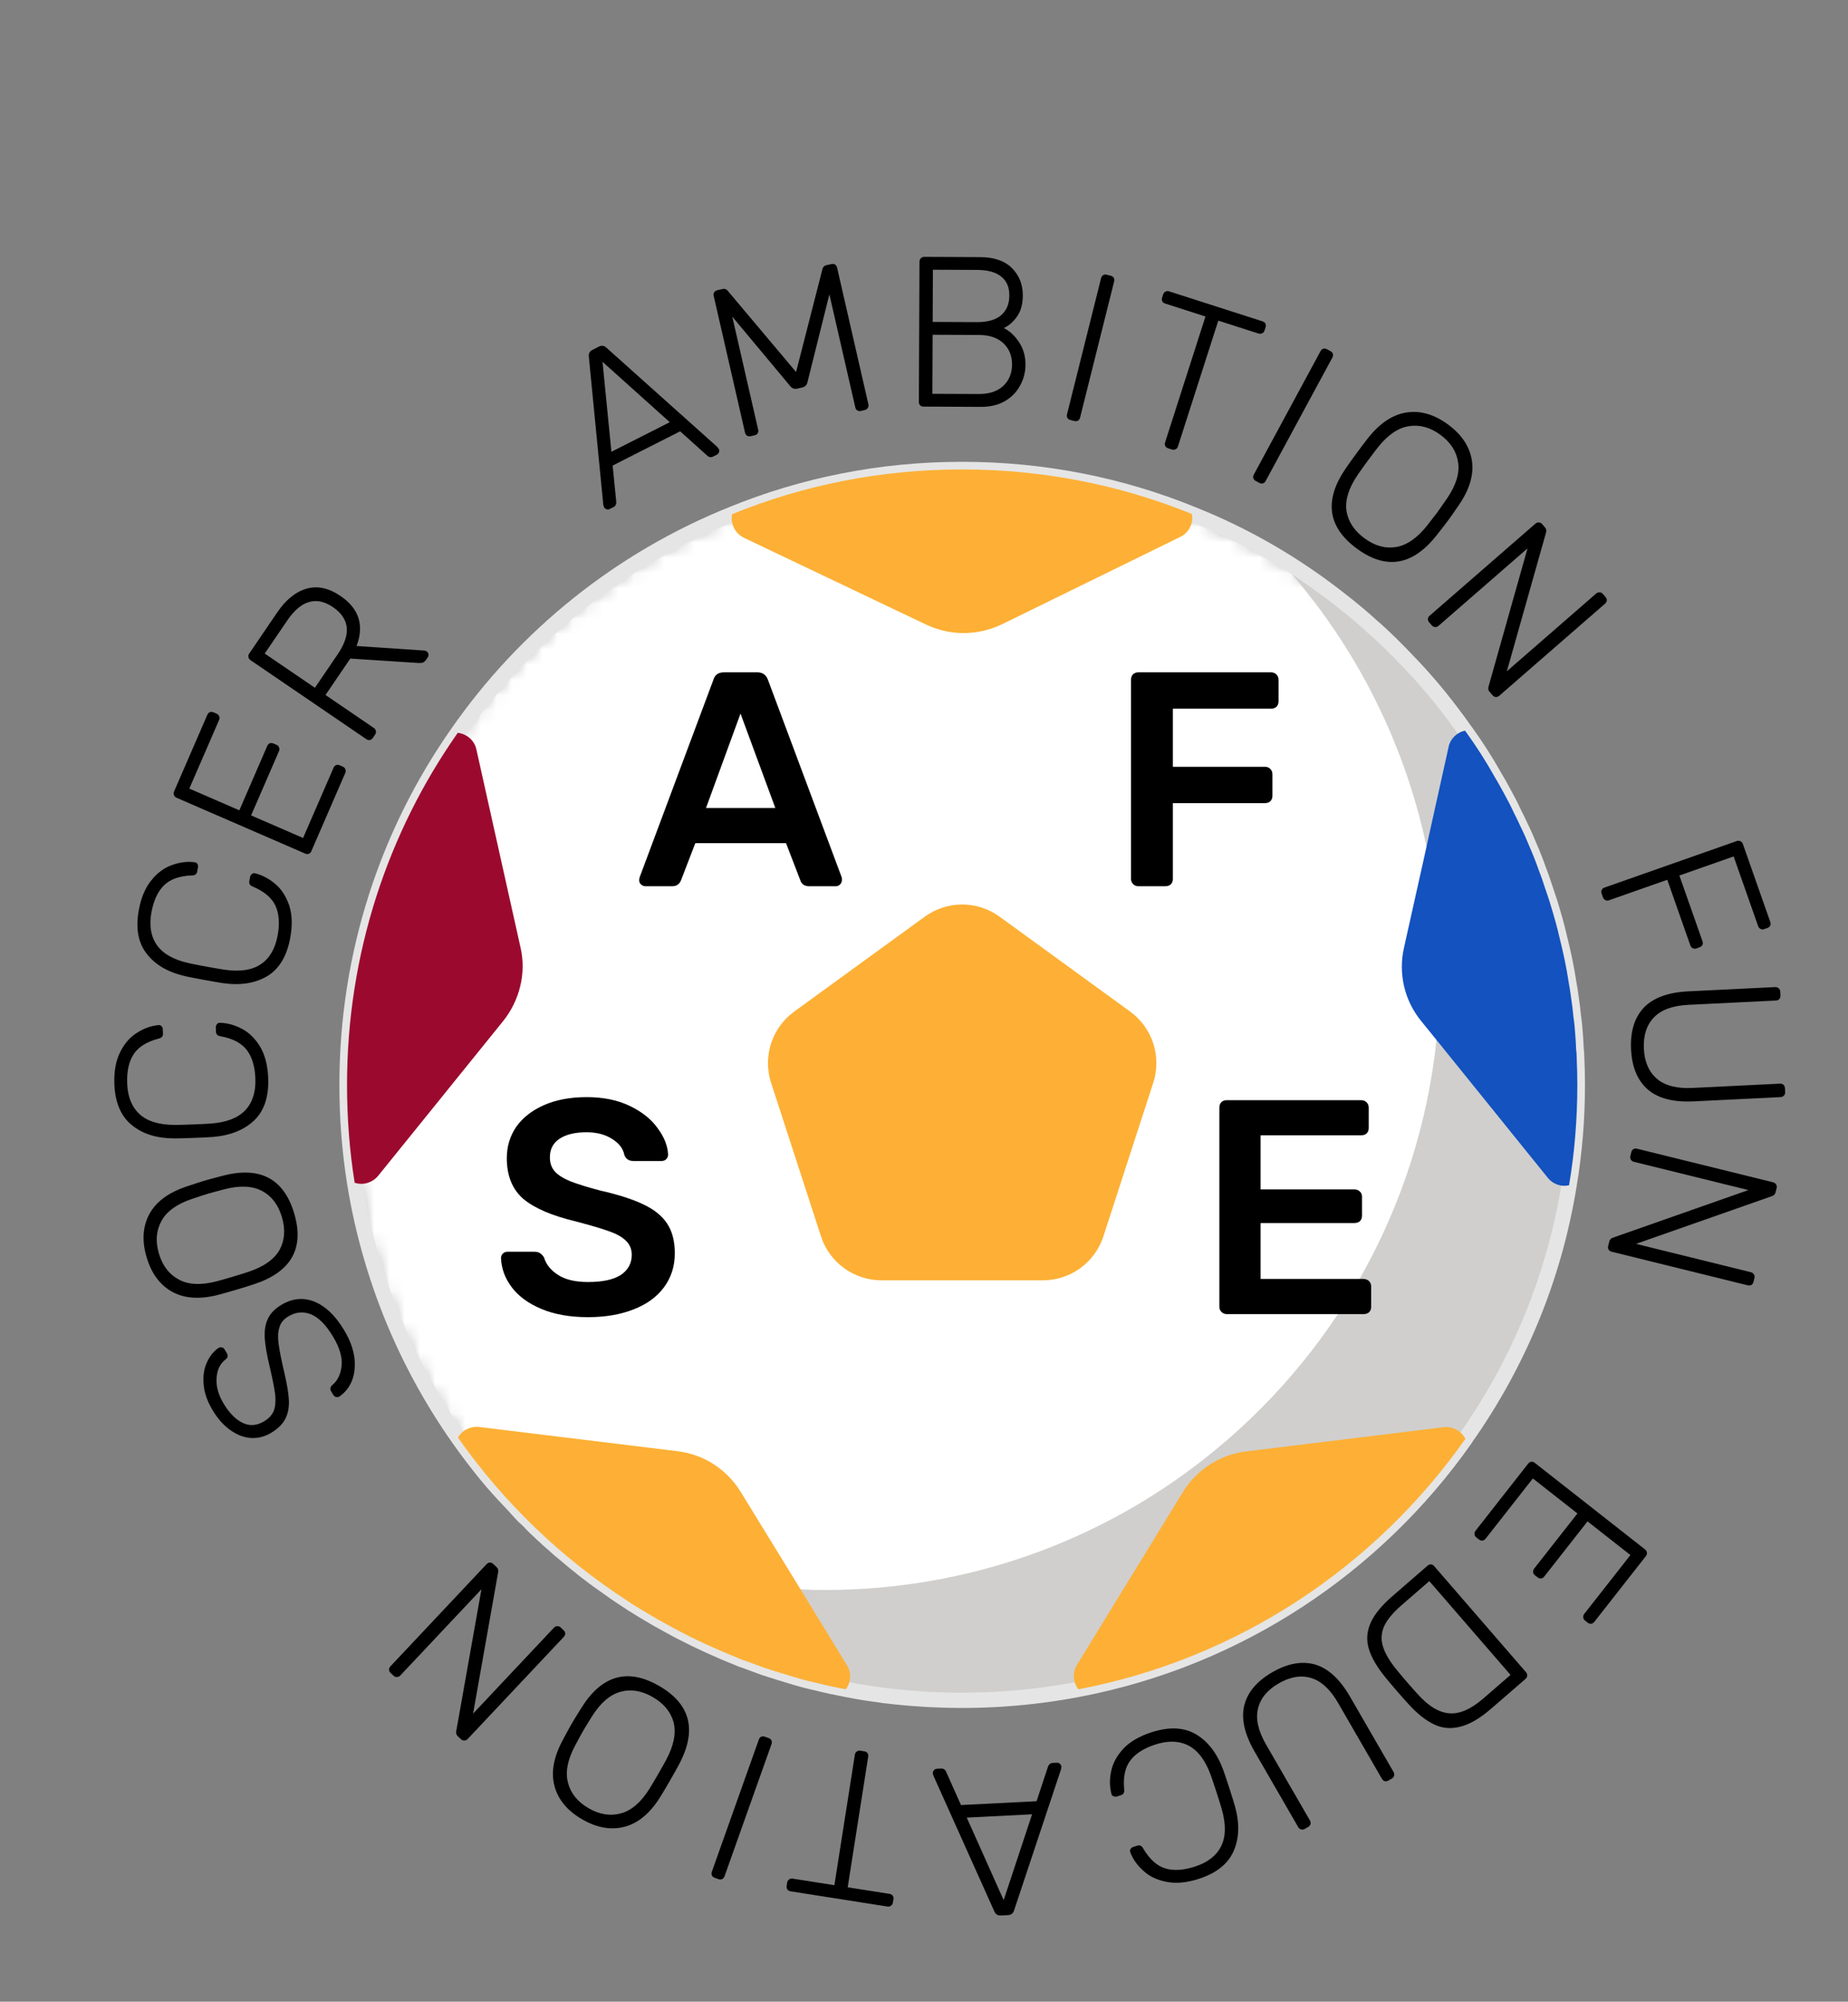 <svg width="121" height="131" viewBox="0 0 121 131" fill="none" xmlns="http://www.w3.org/2000/svg">
<rect x="0" y="0" width="121" height="131" fill="#808080" stroke="none"/>
<mask id="path-1-inside-1" fill="white">
<path d="M103.278 71C103.278 73.236 103.097 75.43 102.736 77.569C101.75 83.667 99.375 89.305 95.944 94.153V94.167C90.055 102.542 81.042 108.569 70.611 110.556C67.423 111.165 64.172 111.389 60.931 111.222H60.833C60.181 111.18 59.528 111.139 58.875 111.069C58.819 111.069 58.764 111.055 58.708 111.055C58.167 111 57.625 110.931 57.083 110.847C56.931 110.819 56.764 110.805 56.611 110.778C56.194 110.708 55.792 110.639 55.375 110.556C54.722 110.431 54.069 110.292 53.417 110.125C53.153 110.069 52.875 110 52.611 109.93C52.25 109.833 51.889 109.722 51.528 109.611C51.208 109.514 50.875 109.417 50.542 109.306C50.208 109.208 49.889 109.097 49.569 108.972L48.778 108.68C48.625 108.639 48.486 108.583 48.333 108.514C47.057 108.005 45.805 107.434 44.583 106.805C44.264 106.639 43.958 106.472 43.639 106.292C43.278 106.097 42.931 105.903 42.583 105.694C42.194 105.458 41.806 105.236 41.417 104.986C41.306 104.917 41.194 104.833 41.083 104.764C40.542 104.417 40 104.042 39.486 103.667C39.042 103.361 38.611 103.028 38.194 102.708C38.153 102.681 38.125 102.653 38.083 102.611C37.708 102.319 37.347 102.028 37 101.722C36.819 101.583 36.639 101.43 36.472 101.278L36.069 100.917C36.042 100.903 36.028 100.889 36.014 100.875C35.972 100.833 35.931 100.792 35.889 100.764C35.861 100.75 35.847 100.722 35.833 100.708C35.809 100.697 35.789 100.678 35.778 100.653C35.6 100.503 35.428 100.345 35.264 100.18C35.083 100.014 34.917 99.861 34.764 99.694C34.736 99.667 34.708 99.639 34.694 99.611C34.556 99.472 34.417 99.347 34.278 99.222C34.067 99.011 33.872 98.774 33.667 98.555L33.639 98.528L33.642 98.529C33.178 98.037 32.711 97.55 32.264 97.028C31.93 96.639 31.597 96.236 31.278 95.819C27.073 90.464 24.3 84.126 23.222 77.403C22.889 75.319 22.722 73.18 22.722 71C22.722 62.431 25.389 54.486 29.972 47.958C34.403 41.597 40.639 36.583 47.931 33.653C52.583 31.75 57.667 30.722 63 30.722C68.319 30.722 73.403 31.75 78.042 33.639C81.542 35.028 84.792 36.917 87.722 39.222C88.5 39.819 89.264 40.458 90 41.139H90.014C90.75 41.806 91.458 42.5 92.139 43.222C93.18 44.292 94.139 45.417 95.042 46.611C95.333 47 95.639 47.403 95.917 47.806V47.819C95.917 47.819 95.917 47.806 95.93 47.819C96.625 48.778 97.278 49.792 97.861 50.833C98.069 51.181 98.264 51.528 98.458 51.889C98.694 52.319 98.917 52.736 99.111 53.167C99.264 53.458 99.403 53.75 99.542 54.056C99.764 54.5 99.958 54.944 100.139 55.389C100.361 55.889 100.556 56.389 100.736 56.903C100.889 57.292 101.028 57.681 101.153 58.083C101.264 58.403 101.375 58.736 101.486 59.083C101.625 59.528 101.75 59.972 101.875 60.417C101.958 60.736 102.042 61.042 102.111 61.361C102.361 62.347 102.569 63.333 102.722 64.347C102.778 64.639 102.819 64.93 102.861 65.236C102.93 65.68 102.986 66.139 103.028 66.583C103.056 66.778 103.083 66.972 103.097 67.153C103.139 67.639 103.181 68.125 103.194 68.625C103.222 68.833 103.236 69.028 103.236 69.236C103.264 69.819 103.278 70.403 103.278 71Z"/>
</mask>
<path d="M103.278 71C103.278 73.236 103.097 75.43 102.736 77.569C101.75 83.667 99.375 89.305 95.944 94.153V94.167C90.055 102.542 81.042 108.569 70.611 110.556C67.423 111.165 64.172 111.389 60.931 111.222H60.833C60.181 111.18 59.528 111.139 58.875 111.069C58.819 111.069 58.764 111.055 58.708 111.055C58.167 111 57.625 110.931 57.083 110.847C56.931 110.819 56.764 110.805 56.611 110.778C56.194 110.708 55.792 110.639 55.375 110.556C54.722 110.431 54.069 110.292 53.417 110.125C53.153 110.069 52.875 110 52.611 109.93C52.25 109.833 51.889 109.722 51.528 109.611C51.208 109.514 50.875 109.417 50.542 109.306C50.208 109.208 49.889 109.097 49.569 108.972L48.778 108.68C48.625 108.639 48.486 108.583 48.333 108.514C47.057 108.005 45.805 107.434 44.583 106.805C44.264 106.639 43.958 106.472 43.639 106.292C43.278 106.097 42.931 105.903 42.583 105.694C42.194 105.458 41.806 105.236 41.417 104.986C41.306 104.917 41.194 104.833 41.083 104.764C40.542 104.417 40 104.042 39.486 103.667C39.042 103.361 38.611 103.028 38.194 102.708C38.153 102.681 38.125 102.653 38.083 102.611C37.708 102.319 37.347 102.028 37 101.722C36.819 101.583 36.639 101.43 36.472 101.278L36.069 100.917C36.042 100.903 36.028 100.889 36.014 100.875C35.972 100.833 35.931 100.792 35.889 100.764C35.861 100.75 35.847 100.722 35.833 100.708C35.809 100.697 35.789 100.678 35.778 100.653C35.6 100.503 35.428 100.345 35.264 100.18C35.083 100.014 34.917 99.861 34.764 99.694C34.736 99.667 34.708 99.639 34.694 99.611C34.556 99.472 34.417 99.347 34.278 99.222C34.067 99.011 33.872 98.774 33.667 98.555L33.639 98.528L33.642 98.529C33.178 98.037 32.711 97.55 32.264 97.028C31.93 96.639 31.597 96.236 31.278 95.819C27.073 90.464 24.3 84.126 23.222 77.403C22.889 75.319 22.722 73.18 22.722 71C22.722 62.431 25.389 54.486 29.972 47.958C34.403 41.597 40.639 36.583 47.931 33.653C52.583 31.75 57.667 30.722 63 30.722C68.319 30.722 73.403 31.75 78.042 33.639C81.542 35.028 84.792 36.917 87.722 39.222C88.5 39.819 89.264 40.458 90 41.139H90.014C90.75 41.806 91.458 42.5 92.139 43.222C93.18 44.292 94.139 45.417 95.042 46.611C95.333 47 95.639 47.403 95.917 47.806V47.819C95.917 47.819 95.917 47.806 95.93 47.819C96.625 48.778 97.278 49.792 97.861 50.833C98.069 51.181 98.264 51.528 98.458 51.889C98.694 52.319 98.917 52.736 99.111 53.167C99.264 53.458 99.403 53.75 99.542 54.056C99.764 54.5 99.958 54.944 100.139 55.389C100.361 55.889 100.556 56.389 100.736 56.903C100.889 57.292 101.028 57.681 101.153 58.083C101.264 58.403 101.375 58.736 101.486 59.083C101.625 59.528 101.75 59.972 101.875 60.417C101.958 60.736 102.042 61.042 102.111 61.361C102.361 62.347 102.569 63.333 102.722 64.347C102.778 64.639 102.819 64.93 102.861 65.236C102.93 65.68 102.986 66.139 103.028 66.583C103.056 66.778 103.083 66.972 103.097 67.153C103.139 67.639 103.181 68.125 103.194 68.625C103.222 68.833 103.236 69.028 103.236 69.236C103.264 69.819 103.278 70.403 103.278 71Z" fill="white" stroke="#E5E5E5" stroke-width="0.2" mask="url(#path-1-inside-1)"/>
<path d="M103.277 71C103.277 73.236 103.097 75.431 102.735 77.57C101.749 83.667 99.374 89.306 95.944 94.153V94.167C90.055 102.542 81.041 108.569 70.61 110.556C67.422 111.165 64.172 111.389 60.93 111.222H60.833C60.18 111.181 59.527 111.139 58.874 111.069C58.819 111.069 58.763 111.056 58.708 111.056C58.166 111 57.624 110.931 57.083 110.847C56.93 110.819 56.763 110.806 56.61 110.778C56.194 110.708 55.791 110.639 55.374 110.556C54.721 110.431 54.069 110.292 53.416 110.125C53.152 110.069 52.874 110 52.61 109.931C52.249 109.833 51.888 109.722 51.527 109.611C51.208 109.514 50.874 109.417 50.541 109.306C50.208 109.208 49.888 109.097 49.569 108.972L48.777 108.681C48.624 108.639 48.485 108.583 48.333 108.514C47.791 108.292 47.249 108.069 46.721 107.833C46.36 107.667 45.999 107.5 45.652 107.333C45.291 107.167 44.944 106.986 44.583 106.806C44.263 106.639 43.958 106.472 43.638 106.292C43.277 106.097 42.93 105.903 42.583 105.694C42.194 105.458 41.805 105.236 41.416 104.986C41.305 104.917 41.194 104.833 41.083 104.764C40.541 104.417 39.999 104.042 39.485 103.667C39.041 103.361 38.61 103.028 38.194 102.708C38.152 102.681 38.124 102.653 38.083 102.611C37.708 102.319 37.346 102.028 36.999 101.722C36.606 101.389 36.218 101.051 35.833 100.708C35.808 100.697 35.788 100.678 35.777 100.653C35.416 100.306 35.041 99.972 34.694 99.611C34.333 99.25 33.985 98.889 33.638 98.528C39.18 101.778 45.583 103.764 52.416 104.014C52.944 104.042 53.471 104.056 53.999 104.056C63.388 104.056 72.041 100.847 78.888 95.445C87.208 88.903 92.888 79.153 94.055 68.056C94.208 66.653 94.277 65.222 94.277 63.778C94.277 60.903 93.972 58.111 93.402 55.417V55.403C91.888 48.261 88.455 41.668 83.472 36.333C84.944 37.208 86.374 38.181 87.722 39.222C88.499 39.833 89.263 40.472 89.999 41.139C89.999 41.139 89.999 41.125 90.013 41.139C90.749 41.819 91.458 42.5 92.138 43.222C93.499 44.653 94.777 46.194 95.916 47.819C96.61 48.792 97.263 49.792 97.86 50.833C98.069 51.181 98.263 51.528 98.458 51.889C98.694 52.319 98.916 52.736 99.11 53.167C99.263 53.458 99.402 53.75 99.541 54.056C99.763 54.5 99.958 54.944 100.138 55.389C100.36 55.889 100.555 56.389 100.735 56.903C100.888 57.292 101.027 57.681 101.152 58.083C101.263 58.403 101.374 58.736 101.485 59.083C101.624 59.528 101.749 59.972 101.874 60.417C101.958 60.736 102.041 61.042 102.11 61.361C102.36 62.347 102.569 63.333 102.722 64.347C102.777 64.639 102.819 64.931 102.86 65.236C102.93 65.681 102.985 66.139 103.027 66.583C103.055 66.778 103.083 66.972 103.097 67.153C103.138 67.639 103.18 68.125 103.194 68.625C103.222 68.833 103.235 69.028 103.235 69.236C103.263 69.82 103.277 70.403 103.277 71Z" fill="#D0CFCE"/>
<mask id="path-3-outside-2" maskUnits="userSpaceOnUse" x="21.722" y="29.722" width="83" height="83" fill="black">
<rect fill="white" x="21.722" y="29.722" width="83" height="83"/>
<path d="M103.278 71C103.278 73.236 103.097 75.43 102.736 77.569C101.75 83.667 99.375 89.305 95.944 94.153V94.167C90.055 102.542 81.042 108.569 70.611 110.556C67.423 111.165 64.172 111.389 60.931 111.222H60.833C60.181 111.18 59.528 111.139 58.875 111.069C58.819 111.069 58.764 111.055 58.708 111.055C58.167 111 57.625 110.931 57.083 110.847C56.931 110.819 56.764 110.805 56.611 110.778C56.194 110.708 55.792 110.639 55.375 110.556C54.722 110.431 54.069 110.292 53.417 110.125C53.153 110.069 52.875 110 52.611 109.93C52.25 109.833 51.889 109.722 51.528 109.611C51.208 109.514 50.875 109.417 50.542 109.306C50.208 109.208 49.889 109.097 49.569 108.972L48.778 108.68C48.625 108.639 48.486 108.583 48.333 108.514C47.057 108.005 45.805 107.434 44.583 106.805C44.264 106.639 43.958 106.472 43.639 106.292C43.278 106.097 42.931 105.903 42.583 105.694C42.194 105.458 41.806 105.236 41.417 104.986C41.306 104.917 41.194 104.833 41.083 104.764C40.542 104.417 40 104.042 39.486 103.667C39.042 103.361 38.611 103.028 38.194 102.708C38.153 102.681 38.125 102.653 38.083 102.611C37.708 102.319 37.347 102.028 37 101.722C36.819 101.583 36.639 101.43 36.472 101.278L36.069 100.917C36.042 100.903 36.028 100.889 36.014 100.875C35.972 100.833 35.931 100.792 35.889 100.764C35.861 100.75 35.847 100.722 35.833 100.708C35.809 100.697 35.789 100.678 35.778 100.653C35.6 100.503 35.428 100.345 35.264 100.18C35.083 100.014 34.917 99.861 34.764 99.694C34.736 99.667 34.708 99.639 34.694 99.611C34.556 99.472 34.417 99.347 34.278 99.222C34.067 99.011 33.872 98.774 33.667 98.555L33.639 98.528L33.642 98.529C33.178 98.037 32.711 97.55 32.264 97.028C31.93 96.639 31.597 96.236 31.278 95.819C27.073 90.464 24.3 84.126 23.222 77.403C22.889 75.319 22.722 73.18 22.722 71C22.722 62.431 25.389 54.486 29.972 47.958C34.403 41.597 40.639 36.583 47.931 33.653C52.583 31.75 57.667 30.722 63 30.722C68.319 30.722 73.403 31.75 78.042 33.639C81.542 35.028 84.792 36.917 87.722 39.222C88.5 39.819 89.264 40.458 90 41.139H90.014C90.75 41.806 91.458 42.5 92.139 43.222C93.18 44.292 94.139 45.417 95.042 46.611C95.333 47 95.639 47.403 95.917 47.806V47.819C95.917 47.819 95.917 47.806 95.93 47.819C96.625 48.778 97.278 49.792 97.861 50.833C98.069 51.181 98.264 51.528 98.458 51.889C98.694 52.319 98.917 52.736 99.111 53.167C99.264 53.458 99.403 53.75 99.542 54.056C99.764 54.5 99.958 54.944 100.139 55.389C100.361 55.889 100.556 56.389 100.736 56.903C100.889 57.292 101.028 57.681 101.153 58.083C101.264 58.403 101.375 58.736 101.486 59.083C101.625 59.528 101.75 59.972 101.875 60.417C101.958 60.736 102.042 61.042 102.111 61.361C102.361 62.347 102.569 63.333 102.722 64.347C102.778 64.639 102.819 64.93 102.861 65.236C102.931 65.68 102.986 66.139 103.028 66.583C103.056 66.778 103.083 66.972 103.097 67.153C103.139 67.639 103.181 68.125 103.194 68.625C103.222 68.833 103.236 69.028 103.236 69.236C103.264 69.819 103.278 70.403 103.278 71V71Z"/>
</mask>
<path d="M103.278 71C103.278 73.236 103.097 75.43 102.736 77.569C101.75 83.667 99.375 89.305 95.944 94.153V94.167C90.055 102.542 81.042 108.569 70.611 110.556C67.423 111.165 64.172 111.389 60.931 111.222H60.833C60.181 111.18 59.528 111.139 58.875 111.069C58.819 111.069 58.764 111.055 58.708 111.055C58.167 111 57.625 110.931 57.083 110.847C56.931 110.819 56.764 110.805 56.611 110.778C56.194 110.708 55.792 110.639 55.375 110.556C54.722 110.431 54.069 110.292 53.417 110.125C53.153 110.069 52.875 110 52.611 109.93C52.25 109.833 51.889 109.722 51.528 109.611C51.208 109.514 50.875 109.417 50.542 109.306C50.208 109.208 49.889 109.097 49.569 108.972L48.778 108.68C48.625 108.639 48.486 108.583 48.333 108.514C47.057 108.005 45.805 107.434 44.583 106.805C44.264 106.639 43.958 106.472 43.639 106.292C43.278 106.097 42.931 105.903 42.583 105.694C42.194 105.458 41.806 105.236 41.417 104.986C41.306 104.917 41.194 104.833 41.083 104.764C40.542 104.417 40 104.042 39.486 103.667C39.042 103.361 38.611 103.028 38.194 102.708C38.153 102.681 38.125 102.653 38.083 102.611C37.708 102.319 37.347 102.028 37 101.722C36.819 101.583 36.639 101.43 36.472 101.278L36.069 100.917C36.042 100.903 36.028 100.889 36.014 100.875C35.972 100.833 35.931 100.792 35.889 100.764C35.861 100.75 35.847 100.722 35.833 100.708C35.809 100.697 35.789 100.678 35.778 100.653C35.6 100.503 35.428 100.345 35.264 100.18C35.083 100.014 34.917 99.861 34.764 99.694C34.736 99.667 34.708 99.639 34.694 99.611C34.556 99.472 34.417 99.347 34.278 99.222C34.067 99.011 33.872 98.774 33.667 98.555L33.639 98.528L33.642 98.529C33.178 98.037 32.711 97.55 32.264 97.028C31.93 96.639 31.597 96.236 31.278 95.819C27.073 90.464 24.3 84.126 23.222 77.403C22.889 75.319 22.722 73.18 22.722 71C22.722 62.431 25.389 54.486 29.972 47.958C34.403 41.597 40.639 36.583 47.931 33.653C52.583 31.75 57.667 30.722 63 30.722C68.319 30.722 73.403 31.75 78.042 33.639C81.542 35.028 84.792 36.917 87.722 39.222C88.5 39.819 89.264 40.458 90 41.139H90.014C90.75 41.806 91.458 42.5 92.139 43.222C93.18 44.292 94.139 45.417 95.042 46.611C95.333 47 95.639 47.403 95.917 47.806V47.819C95.917 47.819 95.917 47.806 95.93 47.819C96.625 48.778 97.278 49.792 97.861 50.833C98.069 51.181 98.264 51.528 98.458 51.889C98.694 52.319 98.917 52.736 99.111 53.167C99.264 53.458 99.403 53.75 99.542 54.056C99.764 54.5 99.958 54.944 100.139 55.389C100.361 55.889 100.556 56.389 100.736 56.903C100.889 57.292 101.028 57.681 101.153 58.083C101.264 58.403 101.375 58.736 101.486 59.083C101.625 59.528 101.75 59.972 101.875 60.417C101.958 60.736 102.042 61.042 102.111 61.361C102.361 62.347 102.569 63.333 102.722 64.347C102.778 64.639 102.819 64.93 102.861 65.236C102.931 65.68 102.986 66.139 103.028 66.583C103.056 66.778 103.083 66.972 103.097 67.153C103.139 67.639 103.181 68.125 103.194 68.625C103.222 68.833 103.236 69.028 103.236 69.236C103.264 69.819 103.278 70.403 103.278 71V71Z" stroke="#E5E5E5" stroke-miterlimit="10" stroke-linecap="round" stroke-linejoin="round" mask="url(#path-3-outside-2)"/>
<path d="M60.551 59.99L52.001 66.202C51.289 66.719 50.759 67.448 50.487 68.285C50.215 69.122 50.215 70.023 50.487 70.86L53.754 80.91C54.026 81.747 54.555 82.476 55.267 82.993C55.979 83.51 56.836 83.789 57.716 83.789H68.283C69.163 83.789 70.021 83.511 70.733 82.994C71.445 82.476 71.975 81.747 72.247 80.91L75.511 70.86C75.782 70.023 75.782 69.122 75.51 68.285C75.239 67.448 74.709 66.719 73.997 66.202L65.448 59.99C64.736 59.474 63.879 59.195 63 59.195C62.12 59.195 61.263 59.474 60.551 59.99Z" fill="#FDB035"/>
<path d="M77.276 35.139L65.596 40.861C64.776 41.25 63.888 41.444 62.999 41.431C62.207 41.417 61.415 41.236 60.665 40.889L48.707 35.194C48.124 34.917 47.818 34.264 47.929 33.653C52.582 31.75 57.665 30.722 62.999 30.722C68.318 30.722 73.401 31.75 78.04 33.639C78.151 34.236 77.86 34.861 77.276 35.139Z" fill="#FDB035"/>
<path d="M55.376 110.556C54.723 110.431 54.07 110.292 53.417 110.125C53.154 110.07 52.876 110 52.612 109.931C52.251 109.833 51.89 109.722 51.529 109.611C51.209 109.514 50.876 109.417 50.542 109.306C50.209 109.208 49.89 109.097 49.57 108.972L48.779 108.681C48.626 108.639 48.487 108.583 48.334 108.514C47.792 108.292 47.251 108.07 46.723 107.833C45.998 107.514 45.288 107.167 44.585 106.804C44.266 106.64 43.953 106.468 43.64 106.296C43.284 106.101 42.931 105.9 42.584 105.695C42.191 105.466 41.802 105.231 41.417 104.989C41.303 104.917 41.194 104.839 41.081 104.765C36.732 101.95 32.965 98.323 29.987 94.083C30.251 93.611 30.792 93.32 31.39 93.389L44.362 94.972C45.251 95.083 46.084 95.389 46.806 95.875C47.487 96.333 48.07 96.931 48.501 97.639L52.417 104.014L55.459 108.986C55.765 109.486 55.723 110.111 55.376 110.556Z" fill="#FDB035"/>
<path d="M34.056 64.57C33.856 65.386 33.481 66.148 32.958 66.806L24.764 76.945C24.375 77.417 23.75 77.584 23.222 77.403C22.889 75.32 22.722 73.181 22.722 71C22.722 62.431 25.389 54.486 29.972 47.959C30.555 48.028 31.069 48.445 31.194 49.056L34.083 62.014C34.278 62.861 34.264 63.736 34.056 64.57Z" fill="#9B0A2E"/>
<path d="M95.945 94.153V94.166C90.056 102.541 81.042 108.569 70.612 110.555C70.251 110.111 70.209 109.472 70.515 108.958L77.445 97.653C77.891 96.927 78.495 96.31 79.211 95.848C79.928 95.387 80.739 95.092 81.584 94.986L94.515 93.403C95.126 93.333 95.681 93.653 95.945 94.153Z" fill="#FDB035"/>
<path d="M103.277 71C103.277 73.236 103.097 75.431 102.736 77.57C102.482 77.627 102.217 77.612 101.972 77.526C101.726 77.44 101.509 77.287 101.347 77.084L94.055 68.056L93.041 66.806C92.504 66.144 92.124 65.369 91.932 64.538C91.74 63.708 91.739 62.845 91.93 62.014L93.402 55.417V55.403L94.847 48.889C94.958 48.347 95.388 47.931 95.916 47.82C95.916 47.806 95.916 47.806 95.93 47.82C96.624 48.778 97.277 49.792 97.861 50.834C98.069 51.181 98.263 51.528 98.458 51.889C98.694 52.32 98.916 52.736 99.111 53.167C99.263 53.459 99.402 53.75 99.541 54.056C99.763 54.5 99.958 54.945 100.138 55.389C100.361 55.889 100.555 56.389 100.736 56.903C100.888 57.292 101.027 57.681 101.152 58.084C101.263 58.403 101.375 58.736 101.486 59.084C101.625 59.528 101.75 59.972 101.875 60.417C101.958 60.736 102.041 61.042 102.111 61.361C102.361 62.347 102.569 63.334 102.722 64.347C102.777 64.639 102.819 64.931 102.861 65.236C102.93 65.681 102.986 66.139 103.027 66.584C103.055 66.778 103.083 66.972 103.097 67.153C103.138 67.639 103.18 68.125 103.194 68.625C103.222 68.834 103.236 69.028 103.236 69.236C103.263 69.82 103.277 70.403 103.277 71Z" fill="#1352BF"/>
<path d="M39.922 33.311C39.856 33.345 39.785 33.35 39.71 33.325C39.634 33.3 39.58 33.255 39.546 33.188L39.502 33.038L38.553 23.332C38.535 23.132 38.613 22.988 38.788 22.899L39.213 22.684C39.387 22.595 39.55 22.617 39.701 22.75L46.969 29.253L47.063 29.377C47.097 29.444 47.102 29.515 47.077 29.59C47.053 29.666 47.007 29.72 46.94 29.754L46.691 29.88C46.616 29.918 46.543 29.929 46.472 29.913C46.409 29.892 46.359 29.866 46.321 29.832L44.534 28.227L40.113 30.468L40.352 32.858C40.356 32.908 40.344 32.967 40.315 33.034C40.295 33.096 40.247 33.147 40.172 33.185L39.922 33.311ZM43.854 27.63L39.45 23.678L40.033 29.567L43.854 27.63Z" fill="black"/>
<path d="M49.164 28.543C49.074 28.564 48.99 28.555 48.914 28.515C48.847 28.473 48.803 28.406 48.782 28.315L46.733 19.377C46.71 19.277 46.72 19.193 46.762 19.126C46.813 19.057 46.884 19.012 46.975 18.991L47.316 18.913C47.453 18.882 47.562 18.919 47.644 19.025L52.124 24.346L53.852 17.602C53.889 17.469 53.971 17.388 54.098 17.358L54.426 17.283C54.526 17.26 54.609 17.27 54.677 17.312C54.744 17.354 54.789 17.425 54.812 17.525L56.86 26.463C56.881 26.555 56.866 26.635 56.815 26.704C56.773 26.771 56.706 26.815 56.615 26.836L56.37 26.892C56.279 26.913 56.2 26.902 56.133 26.86C56.065 26.818 56.022 26.752 56.001 26.661L54.305 19.264L52.875 24.993C52.835 25.193 52.715 25.317 52.514 25.363L52.214 25.431C52.014 25.477 51.852 25.419 51.729 25.255L47.946 20.722L49.642 28.118C49.662 28.209 49.652 28.288 49.61 28.355C49.568 28.422 49.501 28.466 49.41 28.487L49.164 28.543Z" fill="black"/>
<path d="M60.469 26.61C60.376 26.61 60.301 26.581 60.246 26.525C60.19 26.469 60.162 26.394 60.163 26.301L60.204 17.131C60.204 17.038 60.232 16.963 60.289 16.907C60.345 16.842 60.42 16.81 60.513 16.81L64.167 16.827C65.091 16.831 65.79 17.072 66.264 17.55C66.738 18.028 66.973 18.627 66.97 19.345C66.967 19.896 66.844 20.348 66.6 20.702C66.355 21.055 66.065 21.311 65.728 21.468C66.129 21.675 66.463 21.989 66.732 22.41C67.01 22.831 67.148 23.317 67.146 23.868C67.143 24.353 67.025 24.81 66.789 25.238C66.564 25.657 66.231 25.997 65.791 26.256C65.351 26.506 64.828 26.63 64.221 26.627L60.469 26.61ZM63.966 21.082C64.657 21.085 65.18 20.938 65.536 20.641C65.901 20.334 66.085 19.901 66.088 19.341C66.09 18.791 65.91 18.375 65.547 18.093C65.194 17.811 64.672 17.669 63.981 17.666L61.083 17.653L61.068 21.069L63.966 21.082ZM64.085 25.786C64.766 25.79 65.299 25.614 65.683 25.262C66.068 24.899 66.261 24.433 66.264 23.864C66.266 23.285 66.077 22.818 65.696 22.462C65.315 22.105 64.784 21.925 64.102 21.922L61.064 21.909L61.047 25.773L64.085 25.786Z" fill="black"/>
<path d="M70.088 27.487C69.998 27.465 69.932 27.419 69.891 27.351C69.85 27.283 69.841 27.204 69.864 27.114L72.094 18.204C72.116 18.114 72.162 18.048 72.229 18.007C72.297 17.967 72.376 17.958 72.467 17.98L72.725 18.045C72.816 18.067 72.881 18.113 72.922 18.181C72.963 18.249 72.972 18.328 72.949 18.418L70.72 27.328C70.697 27.418 70.652 27.484 70.584 27.525C70.516 27.565 70.437 27.574 70.346 27.552L70.088 27.487Z" fill="black"/>
<path d="M76.485 29.339C76.396 29.311 76.334 29.261 76.297 29.191C76.261 29.12 76.257 29.041 76.286 28.952L78.93 20.713L76.29 19.866C76.201 19.838 76.139 19.788 76.103 19.718C76.067 19.648 76.063 19.568 76.091 19.479L76.155 19.279C76.184 19.19 76.233 19.128 76.304 19.091C76.377 19.046 76.458 19.038 76.547 19.067L82.652 21.026C82.75 21.057 82.817 21.108 82.853 21.179C82.889 21.249 82.892 21.333 82.861 21.431L82.796 21.631C82.768 21.72 82.714 21.781 82.635 21.814C82.564 21.85 82.484 21.854 82.396 21.826L79.769 20.983L77.126 29.221C77.097 29.31 77.043 29.371 76.964 29.404C76.894 29.441 76.814 29.445 76.725 29.416L76.485 29.339Z" fill="black"/>
<path d="M82.22 31.475C82.138 31.43 82.086 31.37 82.063 31.294C82.04 31.218 82.051 31.139 82.096 31.057L86.464 22.979C86.508 22.896 86.568 22.844 86.644 22.822C86.72 22.799 86.799 22.81 86.881 22.854L87.115 22.981C87.197 23.025 87.25 23.085 87.272 23.161C87.295 23.237 87.284 23.316 87.24 23.398L82.871 31.477C82.827 31.559 82.767 31.611 82.691 31.634C82.615 31.657 82.536 31.646 82.454 31.601L82.22 31.475Z" fill="black"/>
<path d="M88.837 35.899C86.905 34.477 86.677 32.709 88.153 30.596C88.311 30.365 88.54 30.047 88.839 29.641C89.138 29.235 89.374 28.922 89.547 28.703C90.33 27.703 91.178 27.133 92.092 26.995C93.005 26.856 93.913 27.119 94.815 27.783C95.717 28.448 96.237 29.236 96.375 30.15C96.514 31.063 96.222 32.042 95.499 33.086C95.182 33.548 94.957 33.87 94.824 34.05C94.691 34.23 94.451 34.54 94.104 34.98C92.524 37.016 90.768 37.322 88.837 35.899ZM89.335 35.223C90.011 35.721 90.698 35.914 91.395 35.802C92.105 35.687 92.785 35.22 93.436 34.401C93.783 33.961 94.009 33.67 94.114 33.527C94.219 33.384 94.43 33.082 94.747 32.62C95.337 31.756 95.579 30.972 95.472 30.267C95.371 29.555 94.985 28.952 94.317 28.46C93.648 27.967 92.958 27.778 92.248 27.892C91.543 27.999 90.866 28.462 90.216 29.282C90.042 29.502 89.82 29.796 89.549 30.164C89.278 30.532 89.063 30.832 88.904 31.063C88.314 31.927 88.066 32.712 88.16 33.419C88.267 34.123 88.659 34.725 89.335 35.223Z" fill="black"/>
<path d="M93.577 40.73C93.515 40.66 93.487 40.585 93.493 40.506C93.498 40.427 93.536 40.357 93.607 40.295L100.525 34.276C100.595 34.215 100.67 34.187 100.749 34.192C100.835 34.192 100.909 34.227 100.97 34.297L101.163 34.519C101.242 34.61 101.264 34.721 101.229 34.851L98.663 43.931L104.504 38.849C104.574 38.788 104.649 38.76 104.728 38.766C104.814 38.765 104.888 38.8 104.949 38.87L105.114 39.06C105.182 39.138 105.213 39.216 105.207 39.295C105.202 39.374 105.16 39.447 105.083 39.515L98.175 45.525C98.105 45.586 98.027 45.617 97.941 45.618C97.862 45.612 97.792 45.574 97.73 45.504L97.528 45.271C97.448 45.18 97.426 45.069 97.462 44.939L100.016 35.888L94.186 40.961C94.115 41.022 94.037 41.046 93.952 41.034C93.873 41.028 93.803 40.99 93.742 40.92L93.577 40.73Z" fill="black"/>
<path d="M100.059 95.786C100.116 95.713 100.185 95.671 100.263 95.662C100.342 95.652 100.418 95.676 100.491 95.734L107.705 101.395C107.778 101.453 107.82 101.521 107.829 101.6C107.846 101.684 107.826 101.763 107.768 101.836L104.397 106.132C104.334 106.212 104.263 106.258 104.184 106.267C104.106 106.277 104.026 106.25 103.945 106.186L103.78 106.057C103.707 105.999 103.668 105.927 103.664 105.841C103.655 105.763 103.679 105.687 103.736 105.613L106.753 101.769L103.945 99.565L101.118 103.167C101.055 103.248 100.984 103.293 100.905 103.302C100.827 103.312 100.747 103.285 100.666 103.221L100.501 103.092C100.427 103.034 100.389 102.962 100.385 102.876C100.376 102.798 100.4 102.722 100.457 102.648L103.284 99.047L100.365 96.756L97.28 100.688C97.216 100.769 97.145 100.814 97.067 100.823C96.988 100.833 96.908 100.806 96.828 100.743L96.662 100.613C96.589 100.555 96.55 100.484 96.546 100.398C96.537 100.319 96.561 100.243 96.619 100.17L100.059 95.786Z" fill="black"/>
<path d="M93.471 102.464C93.542 102.403 93.617 102.376 93.696 102.381C93.775 102.387 93.845 102.425 93.906 102.496L99.909 109.427C99.971 109.498 99.998 109.572 99.993 109.651C99.993 109.737 99.958 109.811 99.887 109.872L97.633 111.824C96.9 112.46 96.226 112.852 95.614 113C95 113.161 94.425 113.11 93.888 112.846C93.344 112.589 92.787 112.145 92.217 111.515C92.026 111.31 91.781 111.034 91.482 110.688C91.176 110.336 90.936 110.05 90.759 109.833C90.187 109.143 89.812 108.511 89.635 107.936C89.457 107.374 89.487 106.81 89.726 106.245C89.965 105.68 90.445 105.086 91.164 104.463L93.471 102.464ZM91.767 105.052C91.203 105.541 90.823 106 90.626 106.429C90.436 106.865 90.411 107.307 90.551 107.753C90.69 108.213 90.997 108.732 91.472 109.308C91.648 109.526 91.874 109.794 92.149 110.111C92.418 110.421 92.647 110.679 92.838 110.885C93.536 111.663 94.221 112.076 94.892 112.124C95.563 112.185 96.311 111.859 97.136 111.144L98.903 109.613L93.587 103.475L91.767 105.052Z" fill="black"/>
<path d="M83.301 109.441C84.311 108.858 85.248 108.688 86.112 108.933C86.972 109.19 87.734 109.892 88.397 111.04L91.241 115.961C91.288 116.042 91.301 116.121 91.281 116.197C91.265 116.282 91.216 116.347 91.136 116.394L90.918 116.52C90.829 116.572 90.746 116.587 90.669 116.567C90.593 116.546 90.529 116.491 90.478 116.403L87.612 111.445C87.099 110.556 86.51 110.013 85.845 109.814C85.181 109.616 84.473 109.734 83.722 110.169C82.978 110.598 82.526 111.15 82.367 111.825C82.207 112.499 82.383 113.281 82.897 114.17L85.763 119.128C85.814 119.217 85.829 119.299 85.809 119.376C85.78 119.457 85.726 119.521 85.645 119.568L85.427 119.694C85.346 119.74 85.265 119.749 85.184 119.721C85.107 119.7 85.046 119.65 84.999 119.569L82.155 114.648C81.487 113.492 81.258 112.482 81.469 111.616C81.681 110.75 82.291 110.025 83.301 109.441Z" fill="black"/>
<path d="M75.399 113.366C76.554 112.993 77.524 113.038 78.311 113.5C79.1 113.971 79.695 114.75 80.095 115.837C80.181 116.074 80.312 116.463 80.487 117.005C80.665 117.556 80.789 117.957 80.861 118.209C81.172 119.324 81.143 120.3 80.775 121.134C80.41 121.978 79.65 122.586 78.495 122.959C77.705 123.214 77 123.28 76.382 123.156C75.766 123.041 75.262 122.801 74.87 122.437C74.472 122.085 74.185 121.682 74.009 121.229L74.001 121.203C73.978 121.132 73.986 121.065 74.025 121.004C74.064 120.942 74.123 120.898 74.203 120.872L74.469 120.786C74.629 120.735 74.757 120.797 74.853 120.972C75.265 121.672 75.744 122.106 76.288 122.274C76.833 122.441 77.482 122.403 78.237 122.159C79.072 121.89 79.645 121.445 79.955 120.825C80.264 120.206 80.279 119.401 80 118.413C79.931 118.17 79.817 117.8 79.656 117.303C79.496 116.805 79.369 116.429 79.277 116.175C78.926 115.209 78.444 114.565 77.83 114.244C77.216 113.922 76.492 113.896 75.657 114.166C74.902 114.409 74.353 114.758 74.009 115.212C73.665 115.667 73.531 116.298 73.606 117.108C73.63 117.306 73.563 117.431 73.403 117.482L73.136 117.568C73.056 117.594 72.981 117.589 72.911 117.553C72.834 117.529 72.788 117.475 72.771 117.392C72.648 116.922 72.644 116.423 72.758 115.896C72.867 115.38 73.135 114.891 73.565 114.429C73.997 113.976 74.609 113.621 75.399 113.366Z" fill="black"/>
<path d="M69.201 115.359C69.276 115.355 69.343 115.38 69.401 115.433C69.46 115.486 69.491 115.55 69.495 115.624L69.475 115.78L66.395 125.033C66.33 125.223 66.2 125.323 66.004 125.333L65.528 125.357C65.333 125.366 65.193 125.28 65.109 125.097L61.114 116.201L61.078 116.049C61.074 115.974 61.099 115.908 61.152 115.849C61.205 115.79 61.269 115.759 61.343 115.755L61.623 115.741C61.707 115.737 61.778 115.757 61.836 115.801C61.885 115.845 61.92 115.89 61.941 115.935L62.921 118.129L67.871 117.879L68.625 115.598C68.641 115.551 68.676 115.502 68.73 115.453C68.774 115.404 68.838 115.377 68.922 115.373L69.201 115.359ZM63.299 118.951L65.716 124.352L67.577 118.735L63.299 118.951Z" fill="black"/>
<path d="M56.59 114.613C56.682 114.627 56.751 114.667 56.798 114.731C56.845 114.795 56.861 114.873 56.846 114.965L55.504 123.512L58.242 123.942C58.334 123.957 58.404 123.996 58.45 124.06C58.497 124.124 58.513 124.202 58.499 124.294L58.466 124.502C58.452 124.594 58.412 124.663 58.348 124.71C58.283 124.766 58.204 124.787 58.112 124.772L51.778 123.777C51.676 123.761 51.602 123.721 51.555 123.657C51.509 123.593 51.493 123.511 51.509 123.409L51.542 123.202C51.556 123.109 51.6 123.041 51.673 122.996C51.737 122.949 51.816 122.933 51.908 122.947L54.632 123.375L55.975 114.828C55.989 114.736 56.033 114.667 56.106 114.622C56.17 114.575 56.249 114.559 56.341 114.574L56.59 114.613Z" fill="black"/>
<path d="M50.329 113.746C50.416 113.777 50.477 113.829 50.511 113.9C50.545 113.972 50.547 114.051 50.516 114.139L47.439 122.793C47.407 122.88 47.356 122.941 47.285 122.975C47.213 123.009 47.133 123.011 47.045 122.98L46.795 122.89C46.707 122.859 46.646 122.808 46.612 122.736C46.578 122.665 46.576 122.585 46.608 122.497L49.685 113.844C49.716 113.756 49.767 113.695 49.839 113.661C49.91 113.627 49.99 113.626 50.078 113.657L50.329 113.746Z" fill="black"/>
<path d="M43.161 110.336C45.238 111.536 45.66 113.268 44.428 115.531C44.296 115.778 44.104 116.12 43.852 116.556C43.6 116.993 43.4 117.33 43.251 117.568C42.584 118.648 41.804 119.308 40.911 119.547C40.019 119.785 39.088 119.625 38.118 119.064C37.148 118.504 36.544 117.778 36.305 116.885C36.066 115.993 36.248 114.987 36.851 113.87C37.115 113.375 37.303 113.031 37.415 112.837C37.527 112.643 37.731 112.309 38.028 111.833C39.373 109.635 41.084 109.136 43.161 110.336ZM42.741 111.064C42.013 110.644 41.309 110.528 40.629 110.717C39.936 110.909 39.312 111.449 38.756 112.335C38.46 112.811 38.267 113.125 38.179 113.279C38.09 113.432 37.914 113.756 37.65 114.25C37.159 115.174 37.006 115.98 37.19 116.669C37.37 117.365 37.819 117.922 38.538 118.337C39.258 118.753 39.964 118.864 40.657 118.672C41.346 118.488 41.967 117.952 42.523 117.066C42.671 116.828 42.859 116.511 43.088 116.115C43.317 115.719 43.497 115.398 43.629 115.151C44.12 114.227 44.279 113.419 44.108 112.727C43.924 112.038 43.468 111.484 42.741 111.064Z" fill="black"/>
<path d="M36.902 106.688C36.97 106.752 37.005 106.824 37.008 106.903C37.01 106.982 36.979 107.055 36.915 107.123L30.629 113.8C30.566 113.868 30.494 113.903 30.415 113.906C30.329 113.915 30.252 113.887 30.184 113.823L29.97 113.622C29.882 113.539 29.849 113.431 29.872 113.298L31.523 104.008L26.216 109.645C26.152 109.713 26.08 109.748 26.001 109.75C25.916 109.759 25.839 109.732 25.771 109.668L25.587 109.495C25.512 109.425 25.474 109.35 25.472 109.271C25.469 109.192 25.503 109.115 25.574 109.04L31.85 102.374C31.914 102.306 31.989 102.267 32.074 102.258C32.153 102.256 32.227 102.286 32.295 102.35L32.519 102.561C32.607 102.645 32.64 102.753 32.618 102.885L30.976 112.146L36.273 106.519C36.337 106.451 36.412 106.419 36.498 106.423C36.577 106.421 36.651 106.451 36.719 106.515L36.902 106.688Z" fill="black"/>
<path d="M22.517 87.025C22.894 87.647 23.123 88.251 23.203 88.835C23.271 89.415 23.217 89.929 23.039 90.374C22.857 90.812 22.583 91.152 22.217 91.395C22.153 91.434 22.083 91.444 22.006 91.425C21.929 91.406 21.869 91.361 21.825 91.289L21.68 91.049C21.593 90.906 21.62 90.77 21.76 90.641C22.11 90.353 22.312 89.931 22.368 89.373C22.423 88.816 22.233 88.178 21.798 87.46C21.339 86.701 20.863 86.22 20.369 86.017C19.862 85.811 19.361 85.858 18.866 86.158C18.563 86.341 18.371 86.583 18.291 86.883C18.197 87.179 18.183 87.543 18.247 87.973C18.303 88.408 18.43 89.041 18.626 89.871C18.799 90.606 18.896 91.208 18.917 91.675C18.933 92.134 18.852 92.532 18.674 92.869C18.496 93.206 18.192 93.505 17.761 93.766C17.353 94.013 16.921 94.127 16.463 94.11C16 94.084 15.551 93.919 15.116 93.615C14.674 93.316 14.278 92.879 13.93 92.304C13.572 91.713 13.373 91.141 13.333 90.588C13.284 90.039 13.358 89.557 13.555 89.144C13.744 88.735 13.997 88.423 14.315 88.209C14.379 88.171 14.449 88.161 14.526 88.18C14.598 88.19 14.658 88.236 14.707 88.316L14.852 88.555C14.886 88.611 14.903 88.677 14.905 88.752C14.899 88.832 14.855 88.903 14.772 88.964C14.402 89.253 14.205 89.667 14.181 90.205C14.145 90.74 14.301 91.294 14.649 91.869C15.021 92.484 15.438 92.903 15.9 93.125C16.357 93.339 16.825 93.301 17.304 93.011C17.615 92.823 17.826 92.586 17.937 92.301C18.035 92.012 18.061 91.658 18.015 91.239C17.96 90.825 17.844 90.235 17.665 89.471C17.476 88.691 17.366 88.059 17.335 87.576C17.305 87.092 17.369 86.677 17.53 86.329C17.685 85.973 17.979 85.664 18.41 85.403C19.128 84.968 19.853 84.895 20.584 85.183C21.307 85.477 21.951 86.09 22.517 87.025Z" fill="black"/>
<path d="M19.261 79.405C19.946 81.704 19.063 83.253 16.613 84.051C16.348 84.139 15.973 84.256 15.49 84.4C15.007 84.544 14.63 84.651 14.359 84.722C13.132 85.049 12.112 84.992 11.299 84.553C10.487 84.113 9.921 83.357 9.601 82.283C9.281 81.21 9.341 80.267 9.781 79.454C10.22 78.641 11.043 78.036 12.249 77.638C12.78 77.46 13.153 77.339 13.368 77.275C13.582 77.211 13.961 77.108 14.503 76.966C16.99 76.293 18.576 77.106 19.261 79.405ZM18.456 79.645C18.216 78.84 17.784 78.272 17.16 77.942C16.524 77.606 15.7 77.569 14.688 77.832C14.146 77.974 13.79 78.07 13.62 78.121C13.45 78.171 13.099 78.285 12.568 78.463C11.576 78.797 10.911 79.278 10.572 79.905C10.224 80.534 10.169 81.247 10.406 82.043C10.643 82.84 11.079 83.406 11.715 83.742C12.342 84.081 13.162 84.12 14.175 83.857C14.445 83.786 14.8 83.685 15.238 83.555C15.677 83.424 16.029 83.314 16.294 83.225C17.285 82.891 17.956 82.414 18.307 81.793C18.646 81.166 18.696 80.45 18.456 79.645Z" fill="black"/>
<path d="M19.004 61.377C18.785 62.57 18.285 63.404 17.506 63.878C16.717 64.35 15.749 64.504 14.602 64.341C14.353 64.305 13.948 64.236 13.388 64.133C12.819 64.028 12.407 63.948 12.151 63.892C11.021 63.637 10.176 63.15 9.616 62.43C9.046 61.709 8.87 60.751 9.089 59.558C9.239 58.741 9.515 58.089 9.917 57.603C10.31 57.116 10.76 56.785 11.266 56.612C11.765 56.429 12.256 56.367 12.738 56.427L12.765 56.432C12.839 56.446 12.894 56.484 12.929 56.547C12.965 56.611 12.976 56.684 12.96 56.767L12.91 57.042C12.88 57.207 12.765 57.291 12.565 57.292C11.753 57.323 11.144 57.539 10.738 57.939C10.333 58.339 10.059 58.929 9.915 59.709C9.757 60.572 9.877 61.287 10.276 61.854C10.675 62.42 11.376 62.815 12.379 63.037C12.626 63.091 13.006 63.166 13.52 63.26C14.034 63.355 14.425 63.422 14.693 63.461C15.709 63.61 16.505 63.49 17.079 63.102C17.653 62.714 18.019 62.088 18.177 61.225C18.321 60.445 18.274 59.796 18.037 59.278C17.799 58.76 17.307 58.342 16.558 58.025C16.372 57.953 16.294 57.834 16.325 57.669L16.375 57.393C16.39 57.311 16.431 57.247 16.496 57.202C16.553 57.146 16.623 57.13 16.704 57.154C17.176 57.27 17.617 57.502 18.027 57.853C18.43 58.192 18.733 58.661 18.937 59.258C19.131 59.853 19.154 60.56 19.004 61.377Z" fill="black"/>
<path d="M20.387 55.702C20.349 55.788 20.294 55.845 20.22 55.874C20.147 55.903 20.067 55.899 19.981 55.862L11.569 52.212C11.484 52.174 11.426 52.119 11.397 52.045C11.36 51.968 11.359 51.886 11.396 51.801L13.57 46.792C13.611 46.698 13.668 46.636 13.742 46.607C13.815 46.578 13.899 46.584 13.993 46.625L14.186 46.709C14.272 46.746 14.327 46.805 14.353 46.888C14.382 46.961 14.378 47.041 14.341 47.127L12.396 51.609L15.671 53.03L17.493 48.83C17.534 48.736 17.591 48.674 17.665 48.645C17.738 48.616 17.822 48.622 17.916 48.663L18.109 48.746C18.195 48.784 18.25 48.843 18.276 48.926C18.305 48.999 18.301 49.079 18.264 49.164L16.441 53.364L19.844 54.841L21.834 50.256C21.875 50.162 21.932 50.1 22.006 50.071C22.079 50.042 22.163 50.048 22.258 50.089L22.45 50.172C22.536 50.21 22.591 50.269 22.617 50.352C22.646 50.425 22.642 50.505 22.605 50.59L20.387 55.702Z" fill="black"/>
<path d="M24.413 48.291C24.361 48.369 24.296 48.415 24.218 48.429C24.14 48.444 24.063 48.425 23.985 48.373L16.408 43.208C16.331 43.155 16.285 43.09 16.27 43.012C16.248 42.929 16.263 42.849 16.316 42.772L18.153 40.077C18.721 39.244 19.361 38.726 20.076 38.524C20.79 38.321 21.532 38.483 22.303 39.009C22.913 39.424 23.304 39.911 23.477 40.469C23.642 41.022 23.598 41.625 23.345 42.277L27.785 42.575C27.847 42.584 27.897 42.601 27.935 42.627C27.997 42.669 28.035 42.729 28.05 42.807C28.065 42.885 28.051 42.955 28.009 43.016L27.915 43.155C27.836 43.271 27.752 43.344 27.664 43.374C27.573 43.391 27.453 43.394 27.302 43.382L22.937 43.1L21.312 45.483L24.482 47.644C24.559 47.696 24.603 47.765 24.612 47.851C24.627 47.929 24.608 48.006 24.555 48.083L24.413 48.291ZM22.093 42.847C22.55 42.176 22.754 41.587 22.705 41.079C22.654 40.558 22.354 40.111 21.806 39.737C21.259 39.364 20.737 39.251 20.241 39.399C19.743 39.534 19.265 39.937 18.808 40.608L17.333 42.771L20.619 45.01L22.093 42.847Z" fill="black"/>
<path d="M17.561 70.559C17.606 71.771 17.3 72.693 16.642 73.325C15.975 73.957 15.063 74.319 13.909 74.409C13.657 74.427 13.247 74.448 12.678 74.469C12.1 74.491 11.68 74.502 11.418 74.502C10.26 74.499 9.329 74.207 8.626 73.626C7.913 73.046 7.533 72.15 7.488 70.937C7.457 70.107 7.585 69.411 7.872 68.849C8.149 68.288 8.517 67.868 8.973 67.589C9.42 67.302 9.885 67.135 10.369 67.088L10.397 67.087C10.472 67.085 10.534 67.11 10.582 67.164C10.631 67.219 10.657 67.288 10.66 67.372L10.671 67.651C10.677 67.819 10.583 67.926 10.388 67.97C9.602 68.177 9.055 68.52 8.746 68.999C8.437 69.477 8.297 70.113 8.327 70.906C8.36 71.782 8.633 72.454 9.145 72.921C9.658 73.387 10.428 73.62 11.455 73.618C11.707 73.618 12.095 73.608 12.617 73.589C13.139 73.569 13.536 73.549 13.806 73.53C14.83 73.454 15.581 73.164 16.057 72.661C16.533 72.157 16.754 71.467 16.721 70.59C16.692 69.797 16.505 69.174 16.161 68.72C15.817 68.266 15.245 67.965 14.445 67.818C14.248 67.788 14.146 67.689 14.14 67.521L14.13 67.241C14.127 67.157 14.152 67.086 14.206 67.028C14.25 66.961 14.314 66.931 14.398 66.937C14.884 66.947 15.366 67.078 15.842 67.331C16.309 67.575 16.707 67.966 17.035 68.505C17.354 69.044 17.529 69.729 17.561 70.559Z" fill="black"/>
<path d="M104.869 58.479C104.838 58.391 104.839 58.311 104.874 58.239C104.908 58.168 104.969 58.117 105.057 58.086L113.708 55.044C113.796 55.013 113.876 55.014 113.947 55.049C114.027 55.08 114.083 55.139 114.114 55.227L115.907 60.325C115.941 60.422 115.941 60.506 115.906 60.578C115.872 60.649 115.806 60.702 115.71 60.736L115.512 60.806C115.423 60.837 115.342 60.831 115.268 60.788C115.196 60.753 115.145 60.692 115.114 60.604L113.512 56.048L109.959 57.297L111.469 61.589C111.503 61.686 111.502 61.77 111.468 61.842C111.434 61.913 111.368 61.966 111.272 62L111.073 62.07C110.985 62.1 110.904 62.094 110.83 62.051C110.758 62.017 110.707 61.956 110.676 61.868L109.167 57.576L105.35 58.918C105.262 58.949 105.18 58.943 105.106 58.9C105.035 58.866 104.983 58.804 104.952 58.716L104.869 58.479Z" fill="black"/>
<path d="M106.796 68.677C106.739 67.512 107.016 66.601 107.629 65.945C108.252 65.298 109.225 64.942 110.548 64.877L116.226 64.599C116.319 64.594 116.395 64.619 116.453 64.672C116.521 64.725 116.558 64.797 116.562 64.891L116.575 65.142C116.58 65.245 116.556 65.326 116.502 65.384C116.449 65.443 116.371 65.475 116.269 65.48L110.55 65.76C109.524 65.81 108.771 66.085 108.291 66.585C107.811 67.085 107.592 67.769 107.635 68.636C107.677 69.493 107.961 70.148 108.488 70.599C109.014 71.049 109.791 71.25 110.816 71.199L116.535 70.919C116.638 70.914 116.718 70.938 116.777 70.992C116.836 71.054 116.868 71.132 116.872 71.225L116.885 71.477C116.889 71.57 116.86 71.646 116.798 71.705C116.745 71.764 116.671 71.796 116.578 71.8L110.901 72.078C109.568 72.144 108.565 71.884 107.891 71.3C107.218 70.717 106.853 69.842 106.796 68.677Z" fill="black"/>
<path d="M106.813 75.401C106.835 75.31 106.88 75.244 106.948 75.204C107.016 75.162 107.095 75.153 107.186 75.176L116.089 77.373C116.179 77.395 116.245 77.44 116.286 77.508C116.336 77.578 116.35 77.658 116.327 77.749L116.257 78.034C116.228 78.152 116.15 78.234 116.023 78.279L107.12 81.403L114.636 83.258C114.727 83.28 114.793 83.325 114.834 83.393C114.884 83.463 114.897 83.543 114.875 83.634L114.815 83.879C114.79 83.978 114.744 84.049 114.676 84.09C114.608 84.131 114.525 84.139 114.425 84.114L105.536 81.921C105.445 81.898 105.375 81.852 105.325 81.782C105.284 81.714 105.274 81.635 105.297 81.545L105.371 81.246C105.4 81.128 105.477 81.046 105.604 81L114.477 77.883L106.974 76.032C106.884 76.01 106.819 75.96 106.78 75.883C106.739 75.815 106.73 75.736 106.752 75.645L106.813 75.401Z" fill="black"/>
<path d="M80.319 86C80.186 86 80.073 85.953 79.979 85.86C79.886 85.767 79.839 85.653 79.839 85.52V72.5C79.839 72.353 79.879 72.233 79.959 72.14C80.053 72.047 80.173 72 80.319 72H89.119C89.266 72 89.386 72.047 89.479 72.14C89.573 72.233 89.619 72.353 89.619 72.5V73.82C89.619 73.967 89.573 74.087 89.479 74.18C89.386 74.26 89.266 74.3 89.119 74.3H82.539V77.84H88.679C88.826 77.84 88.946 77.887 89.039 77.98C89.133 78.06 89.179 78.173 89.179 78.32V79.56C89.179 79.707 89.133 79.827 89.039 79.92C88.946 80 88.826 80.04 88.679 80.04H82.539V83.7H89.279C89.426 83.7 89.546 83.747 89.639 83.84C89.733 83.933 89.779 84.053 89.779 84.2V85.52C89.779 85.667 89.733 85.787 89.639 85.88C89.546 85.96 89.426 86 89.279 86H80.319Z" fill="black"/>
<path d="M74.534 58C74.401 58 74.287 57.953 74.194 57.86C74.101 57.767 74.054 57.653 74.054 57.52V44.5C74.054 44.353 74.094 44.233 74.174 44.14C74.267 44.047 74.388 44 74.534 44H83.214C83.361 44 83.481 44.047 83.574 44.14C83.668 44.233 83.714 44.353 83.714 44.5V45.9C83.714 46.047 83.668 46.167 83.574 46.26C83.481 46.34 83.361 46.38 83.214 46.38H76.794V50.18H82.814C82.961 50.18 83.081 50.227 83.174 50.32C83.267 50.413 83.314 50.533 83.314 50.68V52.08C83.314 52.227 83.267 52.347 83.174 52.44C83.081 52.52 82.961 52.56 82.814 52.56H76.794V57.52C76.794 57.667 76.748 57.787 76.654 57.88C76.561 57.96 76.441 58 76.294 58H74.534Z" fill="black"/>
<path d="M42.266 58C42.16 58 42.06 57.96 41.966 57.88C41.886 57.8 41.846 57.7 41.846 57.58L41.886 57.4L46.706 44.5C46.8 44.167 47.033 44 47.406 44H49.586C49.933 44 50.166 44.167 50.286 44.5L55.106 57.4C55.12 57.44 55.126 57.5 55.126 57.58C55.126 57.7 55.086 57.8 55.006 57.88C54.926 57.96 54.833 58 54.726 58H52.986C52.813 58 52.68 57.96 52.586 57.88C52.493 57.8 52.433 57.713 52.406 57.62L51.466 55.18H45.526L44.586 57.62C44.48 57.873 44.286 58 44.006 58H42.266ZM50.766 52.88L48.486 46.7L46.226 52.88H50.766Z" fill="black"/>
<path d="M38.504 86.2C37.317 86.2 36.297 86.02 35.444 85.66C34.591 85.3 33.944 84.827 33.504 84.24C33.064 83.653 32.831 83.02 32.804 82.34C32.804 82.22 32.844 82.12 32.924 82.04C33.004 81.96 33.104 81.92 33.224 81.92H35.004C35.164 81.92 35.284 81.953 35.364 82.02C35.457 82.073 35.544 82.167 35.624 82.3C35.757 82.753 36.064 83.133 36.544 83.44C37.024 83.747 37.677 83.9 38.504 83.9C39.451 83.9 40.164 83.747 40.644 83.44C41.124 83.12 41.364 82.68 41.364 82.12C41.364 81.747 41.237 81.44 40.984 81.2C40.744 80.96 40.377 80.753 39.884 80.58C39.404 80.407 38.684 80.193 37.724 79.94C36.151 79.567 34.997 79.073 34.264 78.46C33.544 77.833 33.184 76.947 33.184 75.8C33.184 75.027 33.391 74.34 33.804 73.74C34.231 73.14 34.837 72.667 35.624 72.32C36.424 71.973 37.351 71.8 38.404 71.8C39.497 71.8 40.444 71.993 41.244 72.38C42.044 72.767 42.651 73.253 43.064 73.84C43.491 74.413 43.717 74.987 43.744 75.56C43.744 75.68 43.704 75.78 43.624 75.86C43.544 75.94 43.444 75.98 43.324 75.98H41.464C41.184 75.98 40.991 75.853 40.884 75.6C40.804 75.173 40.537 74.82 40.084 74.54C39.631 74.247 39.071 74.1 38.404 74.1C37.657 74.1 37.071 74.24 36.644 74.52C36.217 74.8 36.004 75.207 36.004 75.74C36.004 76.113 36.111 76.42 36.324 76.66C36.537 76.9 36.871 77.113 37.324 77.3C37.791 77.487 38.457 77.693 39.324 77.92C40.497 78.187 41.431 78.487 42.124 78.82C42.831 79.153 43.351 79.573 43.684 80.08C44.017 80.587 44.184 81.233 44.184 82.02C44.184 82.873 43.944 83.62 43.464 84.26C42.997 84.887 42.331 85.367 41.464 85.7C40.611 86.033 39.624 86.2 38.504 86.2Z" fill="black"/>
</svg>
